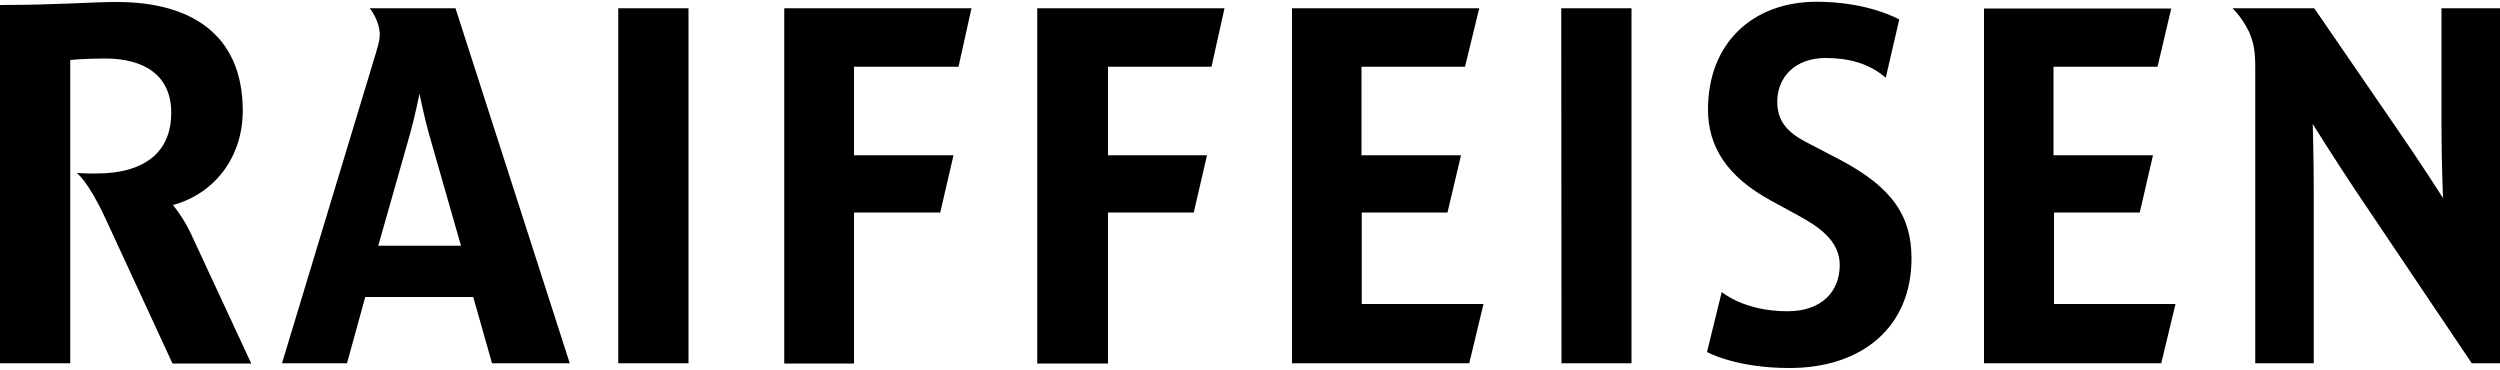 <?xml version="1.0" encoding="utf-8"?>
<!-- Generator: Adobe Illustrator 28.0.0, SVG Export Plug-In . SVG Version: 6.00 Build 0)  -->
<svg version="1.1" id="Raiffeisen_Logo" xmlns="http://www.w3.org/2000/svg" xmlns:xlink="http://www.w3.org/1999/xlink" x="0px"
	 y="0px" viewBox="0 0 1000 148" style="enable-background:new 0 0 1000 148;" xml:space="preserve">
<style type="text/css">
	.st0{fill-rule:evenodd;clip-rule:evenodd;}
</style>
<path class="st0" d="M688.7,116.8c0,0,8.8,7.7,26.3,7.7c14.1,0,20.9-8.3,20.9-18.5c0-9.8-8.6-15.4-16.4-19.7l-11-6
	c-17.7-9.6-25.3-21.6-25.3-36.5c0-26.6,17.9-43.1,43.5-43.1c20.8,0,33,7.1,33,7.1l-5.4,23.3c-6.8-5.9-15.1-7.9-24.1-7.9
	c-12.2,0-19.3,7.7-19.3,17.5c0,7.9,4.3,12.3,11.3,16l13.6,7.1c21.4,11.2,28.8,22.9,28.8,39.6c0,27.1-19.4,43.8-48.8,43.8
	c-21.7,0-33-6.4-33-6.4L688.7,116.8z M184.4,98.3l-12.8-44.7c-1.8-6.3-3.8-16.1-3.8-16.1s-2,9.8-3.8,16.1l-12.7,44.7H184.4z
	 M227.9,145.3h-31.1l-7.5-26.5h-43.2l-7.3,26.5h-26l37.5-123.9c1-3.4,1.6-5.5,1.6-7.5c0-5.7-4-10.6-4-10.6h34.3L227.9,145.3z
	 M593.4,121.6l-5.7,23.7h-70.9V3.3h74.9l-5.7,23.4h-41.4v35.4h39.8L579,85h-34.3v36.6L593.4,121.6z M247.3,3.3h28.1v142h-28.1V3.3z
	 M443.2,85v60.4h-28.3V3.3h74.9l-5.2,23.4h-41.4v35.4h39.6L477.5,85H443.2z M341.6,85v60.4h-27.9V3.3h74.9l-5.2,23.4h-41.8v35.4
	h39.8L376.1,85H341.6z M870.2,121.6l-5.7,23.7h-70.9V3.4h74.9l-5.5,23.3h-41.6v35.4h39.8L855.9,85h-34.3v36.6H870.2z M624.5,3.3
	h28.1v142h-28L624.5,3.3z M28.1,145.3H0V2c22.6,0,36.1-1.2,46.8-1.2c29.1,0,50.3,12.6,50.3,43.5c0,18.6-11.3,33.2-27.9,37.7
	c2.7,3.4,5,7,6.9,10.9l24.4,52.5H69L42,87c-6.9-14.8-11.3-17.8-11.3-17.8c2.8,0.2,5.5,0.2,7.7,0.2c20.4,0,30.1-9.3,30.1-24.3
	S57.7,23.4,42,23.4c-8.3,0-13.9,0.6-13.9,0.6L28.1,145.3z M1000,145.3h-11.3l-46-68.4c-8.7-13-17.6-27.3-17.6-27.3
	s0.4,14.4,0.4,27.3v68.4h-23.4V26.7c0-6.1-0.6-9.5-2.4-13.8c-1.7-3.5-3.9-6.8-6.7-9.6h32.7l33.1,48.2c8.9,12.8,18.4,27.7,18.4,27.7
	s-0.6-15-0.6-27.7V3.3h23.4V145.3z"/>
</svg>
